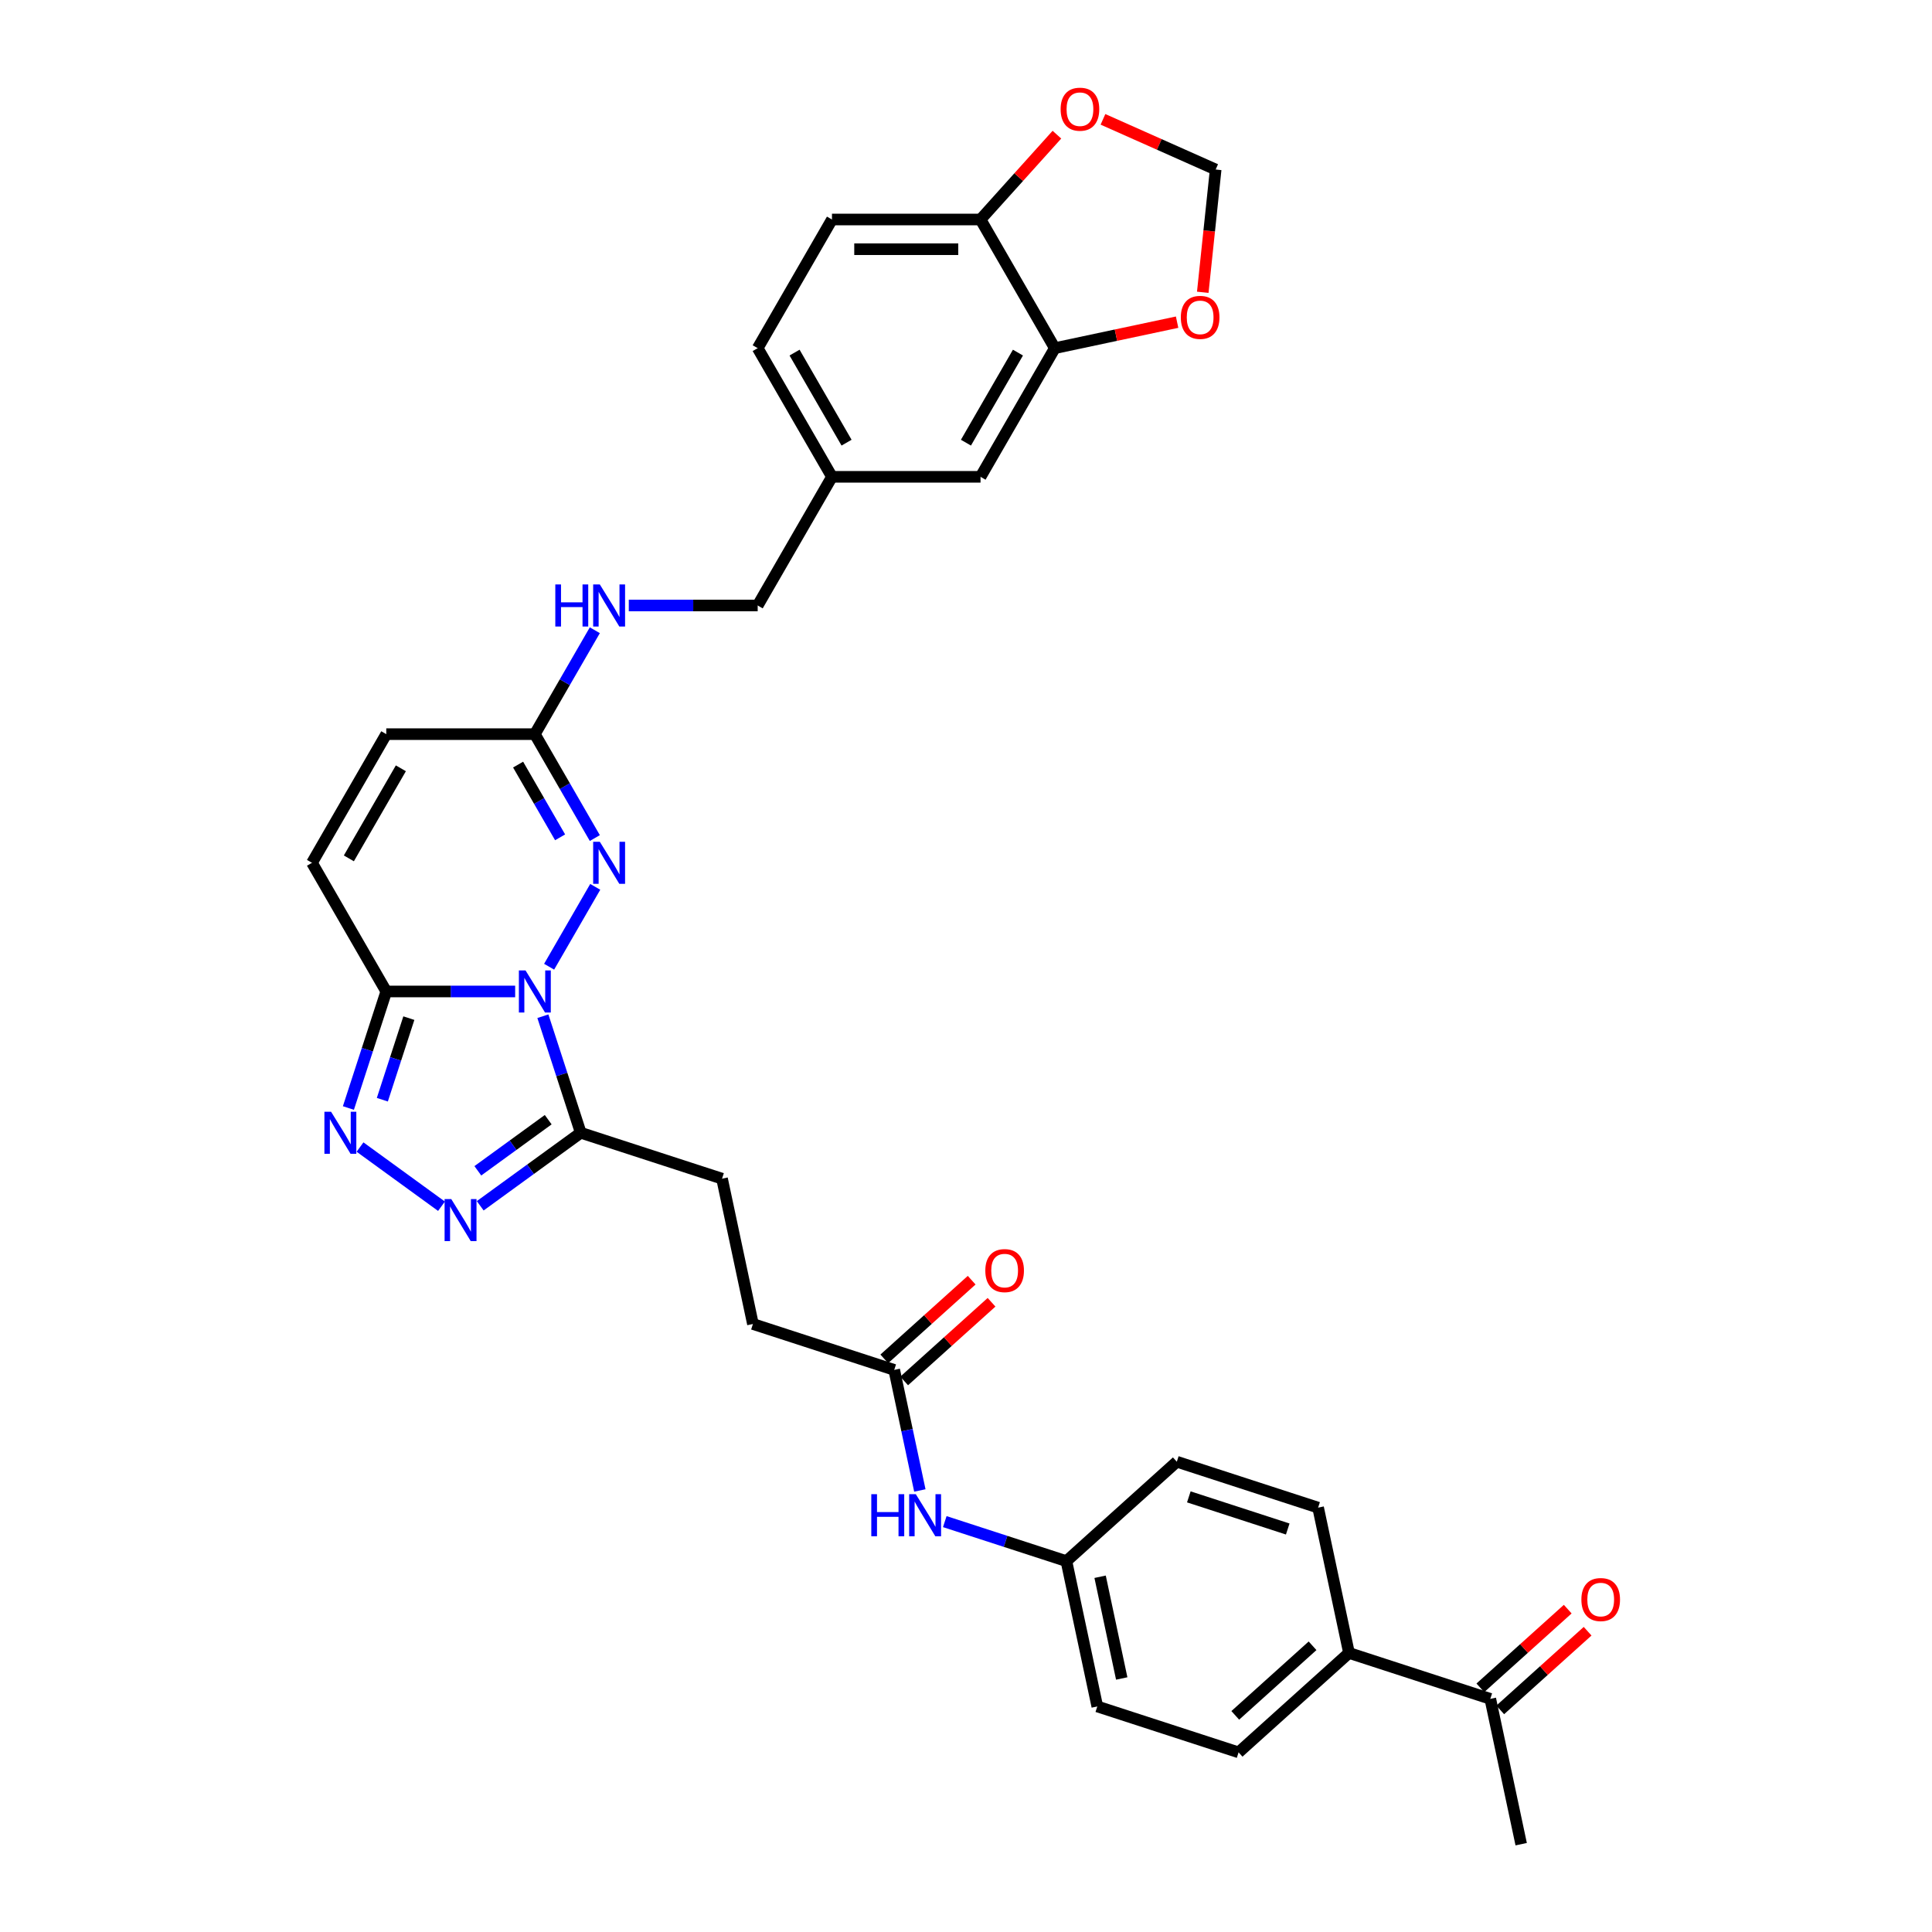<?xml version='1.0' encoding='iso-8859-1'?>
<svg version='1.1' baseProfile='full'
              xmlns='http://www.w3.org/2000/svg'
                      xmlns:rdkit='http://www.rdkit.org/xml'
                      xmlns:xlink='http://www.w3.org/1999/xlink'
                  xml:space='preserve'
width='1000px' height='1000px' viewBox='0 0 1000 1000'>
<!-- END OF HEADER -->
<rect style='opacity:1.0;fill:#FFFFFF;stroke:none' width='1000' height='1000' x='0' y='0'> </rect>
<path class='bond-0' d='M 266.649,513.184 L 233.291,513.184' style='fill:none;fill-rule:evenodd;stroke:#0000FF;stroke-width:6px;stroke-linecap:butt;stroke-linejoin:miter;stroke-opacity:1' />
<path class='bond-0' d='M 233.291,513.184 L 199.933,513.184' style='fill:none;fill-rule:evenodd;stroke:#000000;stroke-width:6px;stroke-linecap:butt;stroke-linejoin:miter;stroke-opacity:1' />
<path class='bond-1' d='M 284.227,500.373 L 308.097,459.03' style='fill:none;fill-rule:evenodd;stroke:#0000FF;stroke-width:6px;stroke-linecap:butt;stroke-linejoin:miter;stroke-opacity:1' />
<path class='bond-2' d='M 280.993,525.995 L 290.793,556.156' style='fill:none;fill-rule:evenodd;stroke:#0000FF;stroke-width:6px;stroke-linecap:butt;stroke-linejoin:miter;stroke-opacity:1' />
<path class='bond-2' d='M 290.793,556.156 L 300.593,586.318' style='fill:none;fill-rule:evenodd;stroke:#000000;stroke-width:6px;stroke-linecap:butt;stroke-linejoin:miter;stroke-opacity:1' />
<path class='bond-3' d='M 199.933,513.184 L 190.133,543.345' style='fill:none;fill-rule:evenodd;stroke:#000000;stroke-width:6px;stroke-linecap:butt;stroke-linejoin:miter;stroke-opacity:1' />
<path class='bond-3' d='M 190.133,543.345 L 180.333,573.507' style='fill:none;fill-rule:evenodd;stroke:#0000FF;stroke-width:6px;stroke-linecap:butt;stroke-linejoin:miter;stroke-opacity:1' />
<path class='bond-3' d='M 211.62,526.985 L 204.76,548.098' style='fill:none;fill-rule:evenodd;stroke:#000000;stroke-width:6px;stroke-linecap:butt;stroke-linejoin:miter;stroke-opacity:1' />
<path class='bond-3' d='M 204.76,548.098 L 197.9,569.211' style='fill:none;fill-rule:evenodd;stroke:#0000FF;stroke-width:6px;stroke-linecap:butt;stroke-linejoin:miter;stroke-opacity:1' />
<path class='bond-6' d='M 199.933,513.184 L 161.484,446.589' style='fill:none;fill-rule:evenodd;stroke:#000000;stroke-width:6px;stroke-linecap:butt;stroke-linejoin:miter;stroke-opacity:1' />
<path class='bond-5' d='M 307.883,433.778 L 292.357,406.885' style='fill:none;fill-rule:evenodd;stroke:#0000FF;stroke-width:6px;stroke-linecap:butt;stroke-linejoin:miter;stroke-opacity:1' />
<path class='bond-5' d='M 292.357,406.885 L 276.831,379.993' style='fill:none;fill-rule:evenodd;stroke:#000000;stroke-width:6px;stroke-linecap:butt;stroke-linejoin:miter;stroke-opacity:1' />
<path class='bond-5' d='M 289.906,433.4 L 279.038,414.575' style='fill:none;fill-rule:evenodd;stroke:#0000FF;stroke-width:6px;stroke-linecap:butt;stroke-linejoin:miter;stroke-opacity:1' />
<path class='bond-5' d='M 279.038,414.575 L 268.17,395.751' style='fill:none;fill-rule:evenodd;stroke:#000000;stroke-width:6px;stroke-linecap:butt;stroke-linejoin:miter;stroke-opacity:1' />
<path class='bond-4' d='M 300.593,586.318 L 274.578,605.219' style='fill:none;fill-rule:evenodd;stroke:#000000;stroke-width:6px;stroke-linecap:butt;stroke-linejoin:miter;stroke-opacity:1' />
<path class='bond-4' d='M 274.578,605.219 L 248.563,624.12' style='fill:none;fill-rule:evenodd;stroke:#0000FF;stroke-width:6px;stroke-linecap:butt;stroke-linejoin:miter;stroke-opacity:1' />
<path class='bond-4' d='M 283.749,579.546 L 265.538,592.777' style='fill:none;fill-rule:evenodd;stroke:#000000;stroke-width:6px;stroke-linecap:butt;stroke-linejoin:miter;stroke-opacity:1' />
<path class='bond-4' d='M 265.538,592.777 L 247.328,606.007' style='fill:none;fill-rule:evenodd;stroke:#0000FF;stroke-width:6px;stroke-linecap:butt;stroke-linejoin:miter;stroke-opacity:1' />
<path class='bond-15' d='M 300.593,586.318 L 373.727,610.081' style='fill:none;fill-rule:evenodd;stroke:#000000;stroke-width:6px;stroke-linecap:butt;stroke-linejoin:miter;stroke-opacity:1' />
<path class='bond-33' d='M 186.352,593.715 L 228.515,624.349' style='fill:none;fill-rule:evenodd;stroke:#0000FF;stroke-width:6px;stroke-linecap:butt;stroke-linejoin:miter;stroke-opacity:1' />
<path class='bond-8' d='M 276.831,379.993 L 199.933,379.993' style='fill:none;fill-rule:evenodd;stroke:#000000;stroke-width:6px;stroke-linecap:butt;stroke-linejoin:miter;stroke-opacity:1' />
<path class='bond-14' d='M 276.831,379.993 L 292.357,353.101' style='fill:none;fill-rule:evenodd;stroke:#000000;stroke-width:6px;stroke-linecap:butt;stroke-linejoin:miter;stroke-opacity:1' />
<path class='bond-14' d='M 292.357,353.101 L 307.883,326.209' style='fill:none;fill-rule:evenodd;stroke:#0000FF;stroke-width:6px;stroke-linecap:butt;stroke-linejoin:miter;stroke-opacity:1' />
<path class='bond-34' d='M 161.484,446.589 L 199.933,379.993' style='fill:none;fill-rule:evenodd;stroke:#000000;stroke-width:6px;stroke-linecap:butt;stroke-linejoin:miter;stroke-opacity:1' />
<path class='bond-34' d='M 180.571,444.289 L 207.485,397.672' style='fill:none;fill-rule:evenodd;stroke:#000000;stroke-width:6px;stroke-linecap:butt;stroke-linejoin:miter;stroke-opacity:1' />
<path class='bond-7' d='M 545.972,180.208 L 507.523,246.803' style='fill:none;fill-rule:evenodd;stroke:#000000;stroke-width:6px;stroke-linecap:butt;stroke-linejoin:miter;stroke-opacity:1' />
<path class='bond-7' d='M 526.886,182.507 L 499.972,229.124' style='fill:none;fill-rule:evenodd;stroke:#000000;stroke-width:6px;stroke-linecap:butt;stroke-linejoin:miter;stroke-opacity:1' />
<path class='bond-11' d='M 545.972,180.208 L 577.621,173.48' style='fill:none;fill-rule:evenodd;stroke:#000000;stroke-width:6px;stroke-linecap:butt;stroke-linejoin:miter;stroke-opacity:1' />
<path class='bond-11' d='M 577.621,173.48 L 609.27,166.753' style='fill:none;fill-rule:evenodd;stroke:#FF0000;stroke-width:6px;stroke-linecap:butt;stroke-linejoin:miter;stroke-opacity:1' />
<path class='bond-36' d='M 545.972,180.208 L 507.523,113.612' style='fill:none;fill-rule:evenodd;stroke:#000000;stroke-width:6px;stroke-linecap:butt;stroke-linejoin:miter;stroke-opacity:1' />
<path class='bond-9' d='M 462.849,709.06 L 389.715,685.298' style='fill:none;fill-rule:evenodd;stroke:#000000;stroke-width:6px;stroke-linecap:butt;stroke-linejoin:miter;stroke-opacity:1' />
<path class='bond-12' d='M 462.849,709.06 L 469.482,740.263' style='fill:none;fill-rule:evenodd;stroke:#000000;stroke-width:6px;stroke-linecap:butt;stroke-linejoin:miter;stroke-opacity:1' />
<path class='bond-12' d='M 469.482,740.263 L 476.114,771.466' style='fill:none;fill-rule:evenodd;stroke:#0000FF;stroke-width:6px;stroke-linecap:butt;stroke-linejoin:miter;stroke-opacity:1' />
<path class='bond-20' d='M 467.995,714.775 L 490.608,694.414' style='fill:none;fill-rule:evenodd;stroke:#000000;stroke-width:6px;stroke-linecap:butt;stroke-linejoin:miter;stroke-opacity:1' />
<path class='bond-20' d='M 490.608,694.414 L 513.222,674.053' style='fill:none;fill-rule:evenodd;stroke:#FF0000;stroke-width:6px;stroke-linecap:butt;stroke-linejoin:miter;stroke-opacity:1' />
<path class='bond-20' d='M 457.704,703.346 L 480.317,682.985' style='fill:none;fill-rule:evenodd;stroke:#000000;stroke-width:6px;stroke-linecap:butt;stroke-linejoin:miter;stroke-opacity:1' />
<path class='bond-20' d='M 480.317,682.985 L 502.931,662.623' style='fill:none;fill-rule:evenodd;stroke:#FF0000;stroke-width:6px;stroke-linecap:butt;stroke-linejoin:miter;stroke-opacity:1' />
<path class='bond-10' d='M 507.523,113.612 L 430.626,113.612' style='fill:none;fill-rule:evenodd;stroke:#000000;stroke-width:6px;stroke-linecap:butt;stroke-linejoin:miter;stroke-opacity:1' />
<path class='bond-10' d='M 495.989,128.992 L 442.161,128.992' style='fill:none;fill-rule:evenodd;stroke:#000000;stroke-width:6px;stroke-linecap:butt;stroke-linejoin:miter;stroke-opacity:1' />
<path class='bond-13' d='M 507.523,113.612 L 527.291,91.658' style='fill:none;fill-rule:evenodd;stroke:#000000;stroke-width:6px;stroke-linecap:butt;stroke-linejoin:miter;stroke-opacity:1' />
<path class='bond-13' d='M 527.291,91.658 L 547.059,69.704' style='fill:none;fill-rule:evenodd;stroke:#FF0000;stroke-width:6px;stroke-linecap:butt;stroke-linejoin:miter;stroke-opacity:1' />
<path class='bond-17' d='M 622.549,151.286 L 625.888,119.514' style='fill:none;fill-rule:evenodd;stroke:#FF0000;stroke-width:6px;stroke-linecap:butt;stroke-linejoin:miter;stroke-opacity:1' />
<path class='bond-17' d='M 625.888,119.514 L 629.227,87.743' style='fill:none;fill-rule:evenodd;stroke:#000000;stroke-width:6px;stroke-linecap:butt;stroke-linejoin:miter;stroke-opacity:1' />
<path class='bond-25' d='M 489.018,787.586 L 520.495,797.813' style='fill:none;fill-rule:evenodd;stroke:#0000FF;stroke-width:6px;stroke-linecap:butt;stroke-linejoin:miter;stroke-opacity:1' />
<path class='bond-25' d='M 520.495,797.813 L 551.971,808.04' style='fill:none;fill-rule:evenodd;stroke:#000000;stroke-width:6px;stroke-linecap:butt;stroke-linejoin:miter;stroke-opacity:1' />
<path class='bond-37' d='M 570.897,61.773 L 600.062,74.758' style='fill:none;fill-rule:evenodd;stroke:#FF0000;stroke-width:6px;stroke-linecap:butt;stroke-linejoin:miter;stroke-opacity:1' />
<path class='bond-37' d='M 600.062,74.758 L 629.227,87.743' style='fill:none;fill-rule:evenodd;stroke:#000000;stroke-width:6px;stroke-linecap:butt;stroke-linejoin:miter;stroke-opacity:1' />
<path class='bond-28' d='M 325.461,313.398 L 358.819,313.398' style='fill:none;fill-rule:evenodd;stroke:#0000FF;stroke-width:6px;stroke-linecap:butt;stroke-linejoin:miter;stroke-opacity:1' />
<path class='bond-28' d='M 358.819,313.398 L 392.177,313.398' style='fill:none;fill-rule:evenodd;stroke:#000000;stroke-width:6px;stroke-linecap:butt;stroke-linejoin:miter;stroke-opacity:1' />
<path class='bond-26' d='M 373.727,610.081 L 389.715,685.298' style='fill:none;fill-rule:evenodd;stroke:#000000;stroke-width:6px;stroke-linecap:butt;stroke-linejoin:miter;stroke-opacity:1' />
<path class='bond-16' d='M 771.373,879.328 L 698.239,855.566' style='fill:none;fill-rule:evenodd;stroke:#000000;stroke-width:6px;stroke-linecap:butt;stroke-linejoin:miter;stroke-opacity:1' />
<path class='bond-21' d='M 776.518,885.043 L 799.132,864.682' style='fill:none;fill-rule:evenodd;stroke:#000000;stroke-width:6px;stroke-linecap:butt;stroke-linejoin:miter;stroke-opacity:1' />
<path class='bond-21' d='M 799.132,864.682 L 821.745,844.32' style='fill:none;fill-rule:evenodd;stroke:#FF0000;stroke-width:6px;stroke-linecap:butt;stroke-linejoin:miter;stroke-opacity:1' />
<path class='bond-21' d='M 766.227,873.614 L 788.841,853.252' style='fill:none;fill-rule:evenodd;stroke:#000000;stroke-width:6px;stroke-linecap:butt;stroke-linejoin:miter;stroke-opacity:1' />
<path class='bond-21' d='M 788.841,853.252 L 811.454,832.891' style='fill:none;fill-rule:evenodd;stroke:#FF0000;stroke-width:6px;stroke-linecap:butt;stroke-linejoin:miter;stroke-opacity:1' />
<path class='bond-32' d='M 771.373,879.328 L 787.361,954.545' style='fill:none;fill-rule:evenodd;stroke:#000000;stroke-width:6px;stroke-linecap:butt;stroke-linejoin:miter;stroke-opacity:1' />
<path class='bond-18' d='M 698.239,855.566 L 641.093,907.02' style='fill:none;fill-rule:evenodd;stroke:#000000;stroke-width:6px;stroke-linecap:butt;stroke-linejoin:miter;stroke-opacity:1' />
<path class='bond-18' d='M 679.376,851.855 L 639.374,887.873' style='fill:none;fill-rule:evenodd;stroke:#000000;stroke-width:6px;stroke-linecap:butt;stroke-linejoin:miter;stroke-opacity:1' />
<path class='bond-35' d='M 698.239,855.566 L 682.251,780.348' style='fill:none;fill-rule:evenodd;stroke:#000000;stroke-width:6px;stroke-linecap:butt;stroke-linejoin:miter;stroke-opacity:1' />
<path class='bond-19' d='M 507.523,246.803 L 430.626,246.803' style='fill:none;fill-rule:evenodd;stroke:#000000;stroke-width:6px;stroke-linecap:butt;stroke-linejoin:miter;stroke-opacity:1' />
<path class='bond-22' d='M 430.626,113.612 L 392.177,180.208' style='fill:none;fill-rule:evenodd;stroke:#000000;stroke-width:6px;stroke-linecap:butt;stroke-linejoin:miter;stroke-opacity:1' />
<path class='bond-23' d='M 682.251,780.348 L 609.117,756.586' style='fill:none;fill-rule:evenodd;stroke:#000000;stroke-width:6px;stroke-linecap:butt;stroke-linejoin:miter;stroke-opacity:1' />
<path class='bond-23' d='M 666.528,791.411 L 615.335,774.777' style='fill:none;fill-rule:evenodd;stroke:#000000;stroke-width:6px;stroke-linecap:butt;stroke-linejoin:miter;stroke-opacity:1' />
<path class='bond-24' d='M 641.093,907.02 L 567.959,883.257' style='fill:none;fill-rule:evenodd;stroke:#000000;stroke-width:6px;stroke-linecap:butt;stroke-linejoin:miter;stroke-opacity:1' />
<path class='bond-29' d='M 551.971,808.04 L 609.117,756.586' style='fill:none;fill-rule:evenodd;stroke:#000000;stroke-width:6px;stroke-linecap:butt;stroke-linejoin:miter;stroke-opacity:1' />
<path class='bond-30' d='M 551.971,808.04 L 567.959,883.257' style='fill:none;fill-rule:evenodd;stroke:#000000;stroke-width:6px;stroke-linecap:butt;stroke-linejoin:miter;stroke-opacity:1' />
<path class='bond-30' d='M 569.413,816.125 L 580.604,868.777' style='fill:none;fill-rule:evenodd;stroke:#000000;stroke-width:6px;stroke-linecap:butt;stroke-linejoin:miter;stroke-opacity:1' />
<path class='bond-27' d='M 430.626,246.803 L 392.177,313.398' style='fill:none;fill-rule:evenodd;stroke:#000000;stroke-width:6px;stroke-linecap:butt;stroke-linejoin:miter;stroke-opacity:1' />
<path class='bond-31' d='M 430.626,246.803 L 392.177,180.208' style='fill:none;fill-rule:evenodd;stroke:#000000;stroke-width:6px;stroke-linecap:butt;stroke-linejoin:miter;stroke-opacity:1' />
<path class='bond-31' d='M 438.178,229.124 L 411.263,182.507' style='fill:none;fill-rule:evenodd;stroke:#000000;stroke-width:6px;stroke-linecap:butt;stroke-linejoin:miter;stroke-opacity:1' />
<path  class='atom-0' d='M 272.017 502.295
L 279.153 513.83
Q 279.86 514.968, 280.999 517.029
Q 282.137 519.09, 282.198 519.213
L 282.198 502.295
L 285.09 502.295
L 285.09 524.073
L 282.106 524.073
L 274.447 511.461
Q 273.555 509.985, 272.601 508.293
Q 271.679 506.602, 271.402 506.079
L 271.402 524.073
L 268.572 524.073
L 268.572 502.295
L 272.017 502.295
' fill='#0000FF'/>
<path  class='atom-2' d='M 310.466 435.7
L 317.602 447.235
Q 318.309 448.373, 319.447 450.434
Q 320.585 452.494, 320.647 452.617
L 320.647 435.7
L 323.538 435.7
L 323.538 457.477
L 320.555 457.477
L 312.896 444.866
Q 312.004 443.39, 311.05 441.698
Q 310.127 440.006, 309.851 439.483
L 309.851 457.477
L 307.021 457.477
L 307.021 435.7
L 310.466 435.7
' fill='#0000FF'/>
<path  class='atom-4' d='M 171.357 575.429
L 178.493 586.964
Q 179.2 588.102, 180.338 590.163
Q 181.476 592.224, 181.538 592.347
L 181.538 575.429
L 184.429 575.429
L 184.429 597.207
L 181.446 597.207
L 173.787 584.595
Q 172.895 583.119, 171.941 581.427
Q 171.018 579.735, 170.741 579.213
L 170.741 597.207
L 167.912 597.207
L 167.912 575.429
L 171.357 575.429
' fill='#0000FF'/>
<path  class='atom-5' d='M 233.568 620.628
L 240.704 632.163
Q 241.412 633.301, 242.55 635.362
Q 243.688 637.423, 243.749 637.546
L 243.749 620.628
L 246.641 620.628
L 246.641 642.406
L 243.657 642.406
L 235.998 629.795
Q 235.106 628.318, 234.153 626.626
Q 233.23 624.935, 232.953 624.412
L 232.953 642.406
L 230.123 642.406
L 230.123 620.628
L 233.568 620.628
' fill='#0000FF'/>
<path  class='atom-12' d='M 611.193 164.281
Q 611.193 159.052, 613.777 156.13
Q 616.36 153.208, 621.189 153.208
Q 626.019 153.208, 628.602 156.13
Q 631.186 159.052, 631.186 164.281
Q 631.186 169.572, 628.572 172.586
Q 625.957 175.57, 621.189 175.57
Q 616.391 175.57, 613.777 172.586
Q 611.193 169.603, 611.193 164.281
M 621.189 173.109
Q 624.511 173.109, 626.295 170.894
Q 628.11 168.649, 628.11 164.281
Q 628.11 160.006, 626.295 157.853
Q 624.511 155.669, 621.189 155.669
Q 617.868 155.669, 616.053 157.822
Q 614.269 159.975, 614.269 164.281
Q 614.269 168.68, 616.053 170.894
Q 617.868 173.109, 621.189 173.109
' fill='#FF0000'/>
<path  class='atom-13' d='M 450.985 773.389
L 453.938 773.389
L 453.938 782.647
L 465.072 782.647
L 465.072 773.389
L 468.025 773.389
L 468.025 795.166
L 465.072 795.166
L 465.072 785.108
L 453.938 785.108
L 453.938 795.166
L 450.985 795.166
L 450.985 773.389
' fill='#0000FF'/>
<path  class='atom-13' d='M 474.023 773.389
L 481.159 784.924
Q 481.867 786.062, 483.005 788.122
Q 484.143 790.183, 484.205 790.306
L 484.205 773.389
L 487.096 773.389
L 487.096 795.166
L 484.112 795.166
L 476.453 782.555
Q 475.561 781.079, 474.608 779.387
Q 473.685 777.695, 473.408 777.172
L 473.408 795.166
L 470.578 795.166
L 470.578 773.389
L 474.023 773.389
' fill='#0000FF'/>
<path  class='atom-14' d='M 548.981 56.528
Q 548.981 51.299, 551.565 48.377
Q 554.149 45.455, 558.978 45.455
Q 563.807 45.455, 566.391 48.377
Q 568.975 51.299, 568.975 56.528
Q 568.975 61.818, 566.36 64.833
Q 563.746 67.816, 558.978 67.816
Q 554.18 67.816, 551.565 64.833
Q 548.981 61.849, 548.981 56.528
M 558.978 65.356
Q 562.3 65.356, 564.084 63.141
Q 565.899 60.896, 565.899 56.528
Q 565.899 52.252, 564.084 50.099
Q 562.3 47.915, 558.978 47.915
Q 555.656 47.915, 553.841 50.068
Q 552.057 52.221, 552.057 56.528
Q 552.057 60.926, 553.841 63.141
Q 555.656 65.356, 558.978 65.356
' fill='#FF0000'/>
<path  class='atom-15' d='M 287.427 302.509
L 290.38 302.509
L 290.38 311.768
L 301.515 311.768
L 301.515 302.509
L 304.468 302.509
L 304.468 324.287
L 301.515 324.287
L 301.515 314.229
L 290.38 314.229
L 290.38 324.287
L 287.427 324.287
L 287.427 302.509
' fill='#0000FF'/>
<path  class='atom-15' d='M 310.466 302.509
L 317.602 314.044
Q 318.309 315.182, 319.447 317.243
Q 320.585 319.304, 320.647 319.427
L 320.647 302.509
L 323.538 302.509
L 323.538 324.287
L 320.555 324.287
L 312.896 311.676
Q 312.004 310.199, 311.05 308.507
Q 310.127 306.816, 309.851 306.293
L 309.851 324.287
L 307.021 324.287
L 307.021 302.509
L 310.466 302.509
' fill='#0000FF'/>
<path  class='atom-21' d='M 509.999 657.667
Q 509.999 652.438, 512.582 649.516
Q 515.166 646.594, 519.995 646.594
Q 524.824 646.594, 527.408 649.516
Q 529.992 652.438, 529.992 657.667
Q 529.992 662.958, 527.377 665.972
Q 524.763 668.956, 519.995 668.956
Q 515.197 668.956, 512.582 665.972
Q 509.999 662.989, 509.999 657.667
M 519.995 666.495
Q 523.317 666.495, 525.101 664.281
Q 526.916 662.035, 526.916 657.667
Q 526.916 653.392, 525.101 651.239
Q 523.317 649.055, 519.995 649.055
Q 516.673 649.055, 514.858 651.208
Q 513.074 653.361, 513.074 657.667
Q 513.074 662.066, 514.858 664.281
Q 516.673 666.495, 519.995 666.495
' fill='#FF0000'/>
<path  class='atom-22' d='M 818.522 827.935
Q 818.522 822.706, 821.106 819.784
Q 823.69 816.862, 828.519 816.862
Q 833.348 816.862, 835.932 819.784
Q 838.516 822.706, 838.516 827.935
Q 838.516 833.226, 835.901 836.24
Q 833.287 839.224, 828.519 839.224
Q 823.721 839.224, 821.106 836.24
Q 818.522 833.257, 818.522 827.935
M 828.519 836.763
Q 831.841 836.763, 833.625 834.548
Q 835.44 832.303, 835.44 827.935
Q 835.44 823.66, 833.625 821.507
Q 831.841 819.323, 828.519 819.323
Q 825.197 819.323, 823.382 821.476
Q 821.598 823.629, 821.598 827.935
Q 821.598 832.334, 823.382 834.548
Q 825.197 836.763, 828.519 836.763
' fill='#FF0000'/>
</svg>
